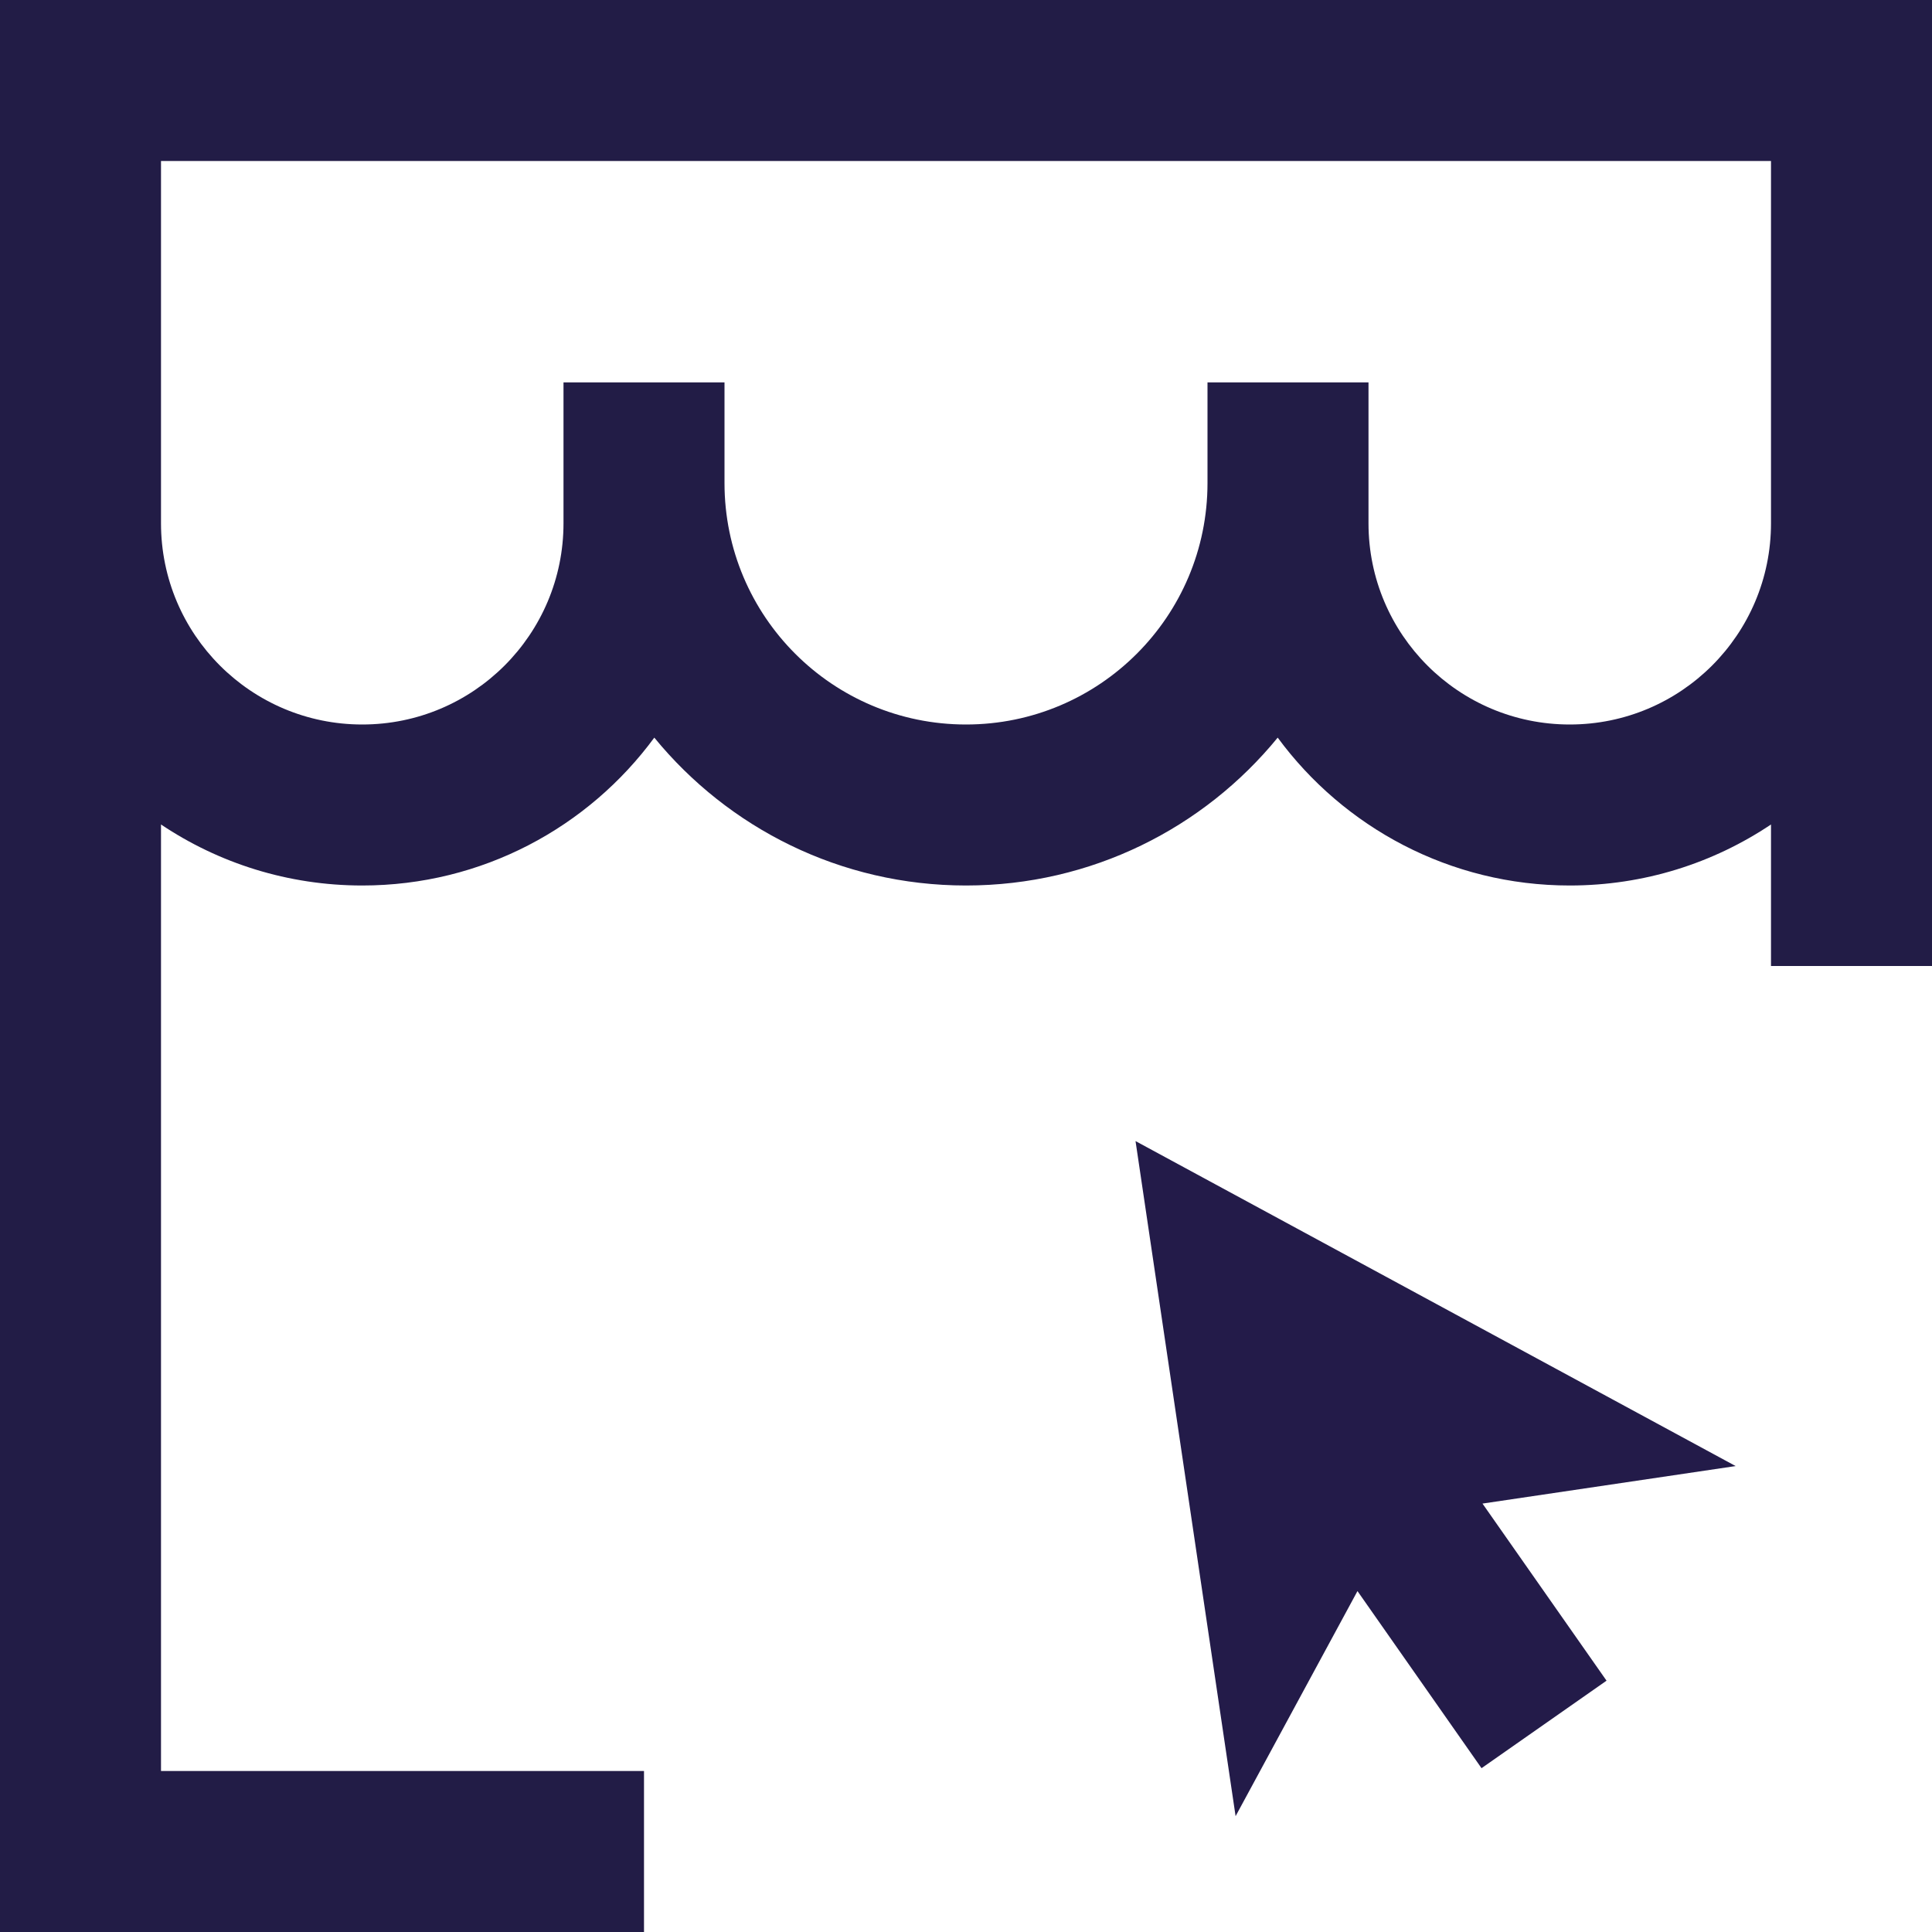 <svg width="24" height="24" viewBox="0 0 24 24" fill="none" xmlns="http://www.w3.org/2000/svg">
<g clip-path="url(#clip0_3499_5694)">
<path fill-rule="evenodd" clip-rule="evenodd" d="M0 0H24V12H22V10.242C21.285 10.721 20.425 11 19.5 11C18.011 11 16.692 10.277 15.872 9.163C14.956 10.284 13.561 11 12 11C10.439 11 9.045 10.284 8.128 9.163C7.309 10.277 5.989 11 4.5 11C3.575 11 2.715 10.721 2 10.242V22H8V24H0V0ZM2 2H22L22 6.5C22 7.881 20.881 9 19.5 9C18.119 9 17 7.881 17 6.5V4.75H15V6C15 7.657 13.657 9 12 9C10.343 9 9 7.657 9 6V4.75H7V6.5C7 7.881 5.881 9 4.5 9C3.119 9 2 7.881 2 6.5V2Z" fill="#221C46"/>
<path d="M21.561 18.212L14.106 14.175L15.349 22.561L16.863 19.765L18.404 21.965L19.957 20.878L18.416 18.678L21.561 18.212Z" fill="#231b49"/>
</g>
<defs>
<clipPath id="clip0_3499_5694">
<rect width="24" height="24" fill="white"/>
</clipPath>
</defs>
</svg>
